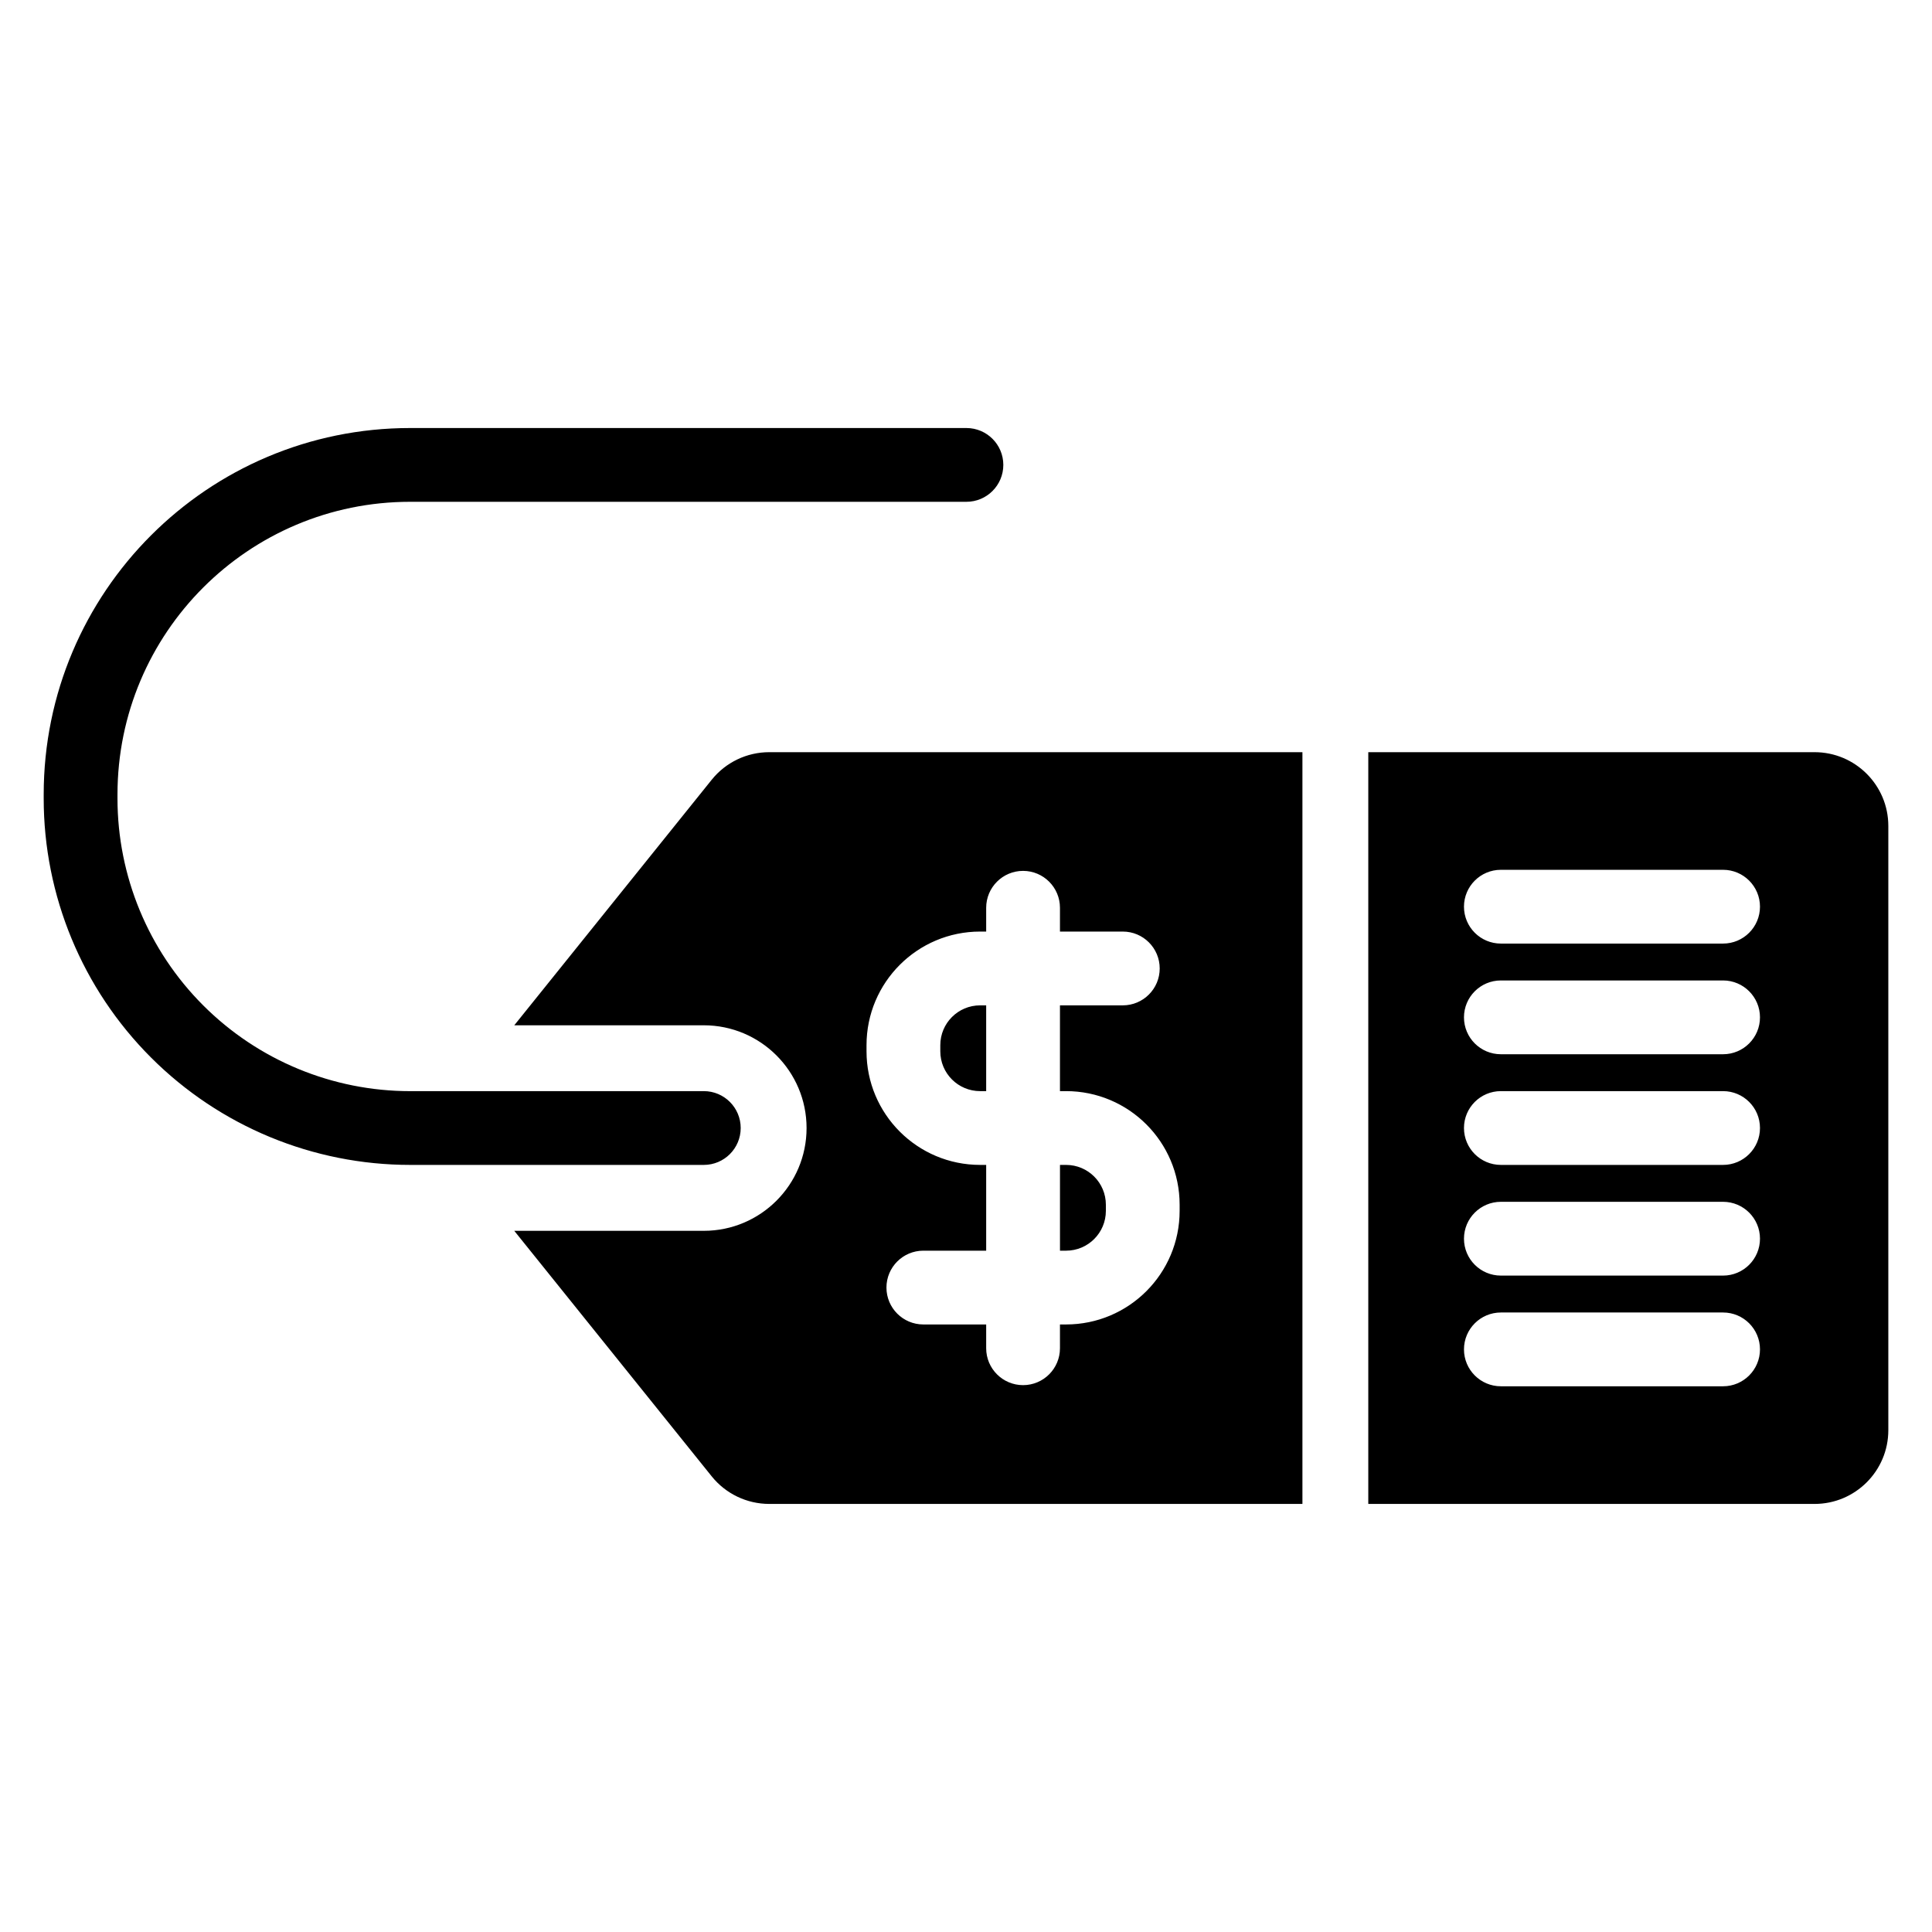 <?xml version="1.0" encoding="UTF-8"?>
<!-- Uploaded to: ICON Repo, www.svgrepo.com, Generator: ICON Repo Mixer Tools -->
<svg fill="#000000" width="800px" height="800px" version="1.1" viewBox="144 144 512 512" xmlns="http://www.w3.org/2000/svg">
 <path d="m280.29 415.71 52.328-65.078c3.711-4.613 9.312-7.297 15.238-7.297h141.3v199.22h-141.3c-5.926 0-11.527-2.684-15.238-7.297l-52.332-65.078h50.23c15.035 0 27.234-12.199 27.234-27.234 0-15.035-12.199-27.234-27.234-27.234zm226.32-72.375h118.26c10.801 0 19.555 8.754 19.555 19.555v160.12c0 10.793-8.754 19.547-19.555 19.547h-118.26zm94.027 148.49h-58.891c-5.398 0-9.777 4.379-9.777 9.777 0 5.391 4.379 9.777 9.777 9.777h58.891c5.391 0 9.777-4.383 9.777-9.777 0-5.398-4.383-9.777-9.777-9.777zm-195.29-100.95v-6.305c0-5.398 4.383-9.777 9.777-9.777 5.398 0 9.777 4.379 9.777 9.777v6.305h16.656c5.398 0 9.777 4.379 9.777 9.777 0 5.398-4.379 9.777-9.777 9.777h-16.656v22.73h1.605c16.629 0 30.109 13.484 30.109 30.109v1.621c0 16.629-13.477 30.109-30.109 30.109h-1.605v6.305c0 5.398-4.379 9.777-9.777 9.777-5.391 0-9.777-4.379-9.777-9.777v-6.305h-16.652c-5.398 0-9.777-4.379-9.777-9.777 0-5.398 4.379-9.777 9.777-9.777h16.652v-22.73h-1.602c-16.629 0-30.109-13.477-30.109-30.109v-1.621c0-16.625 13.477-30.109 30.109-30.109zm195.29 71.617c5.391 0 9.777 4.379 9.777 9.777 0 5.398-4.383 9.777-9.777 9.777h-58.891c-5.398 0-9.777-4.379-9.777-9.777 0-5.398 4.379-9.777 9.777-9.777zm-175.73-9.777v22.73h1.605c5.832 0 10.555-4.723 10.555-10.555v-1.621c0-5.832-4.723-10.555-10.555-10.555zm-94.391-19.555c5.398 0 9.777 4.379 9.777 9.777 0 5.398-4.379 9.777-9.777 9.777h-77.812c-25.758 0-50.465-10.23-68.676-28.449-18.219-18.211-28.449-42.918-28.449-68.676v-1.031c0-53.645 43.48-97.125 97.125-97.125h147.41c5.398 0 9.777 4.379 9.777 9.773 0 5.398-4.379 9.777-9.777 9.777h-147.41c-42.844 0-77.57 34.734-77.57 77.578v1.031c0 20.57 8.172 40.305 22.723 54.852 14.547 14.551 34.277 22.723 54.852 22.723h77.812zm270.12 0h-58.891c-5.398 0-9.777 4.379-9.777 9.777 0 5.398 4.379 9.777 9.777 9.777h58.891c5.391 0 9.777-4.379 9.777-9.777 0-5.398-4.383-9.777-9.777-9.777zm-195.29-22.73h-1.602c-5.832 0-10.555 4.723-10.555 10.555v1.621c0 5.832 4.723 10.555 10.555 10.555h1.602zm195.29-6.598h-58.891c-5.398 0-9.777 4.383-9.777 9.777 0 5.398 4.379 9.777 9.777 9.777h58.891c5.391 0 9.777-4.379 9.777-9.777 0-5.391-4.383-9.777-9.777-9.777zm0-29.324h-58.891c-5.398 0-9.777 4.379-9.777 9.773 0 5.398 4.379 9.777 9.777 9.777h58.891c5.391 0 9.777-4.379 9.777-9.777 0-5.391-4.383-9.773-9.777-9.773z" fill-rule="evenodd"/>
</svg>
